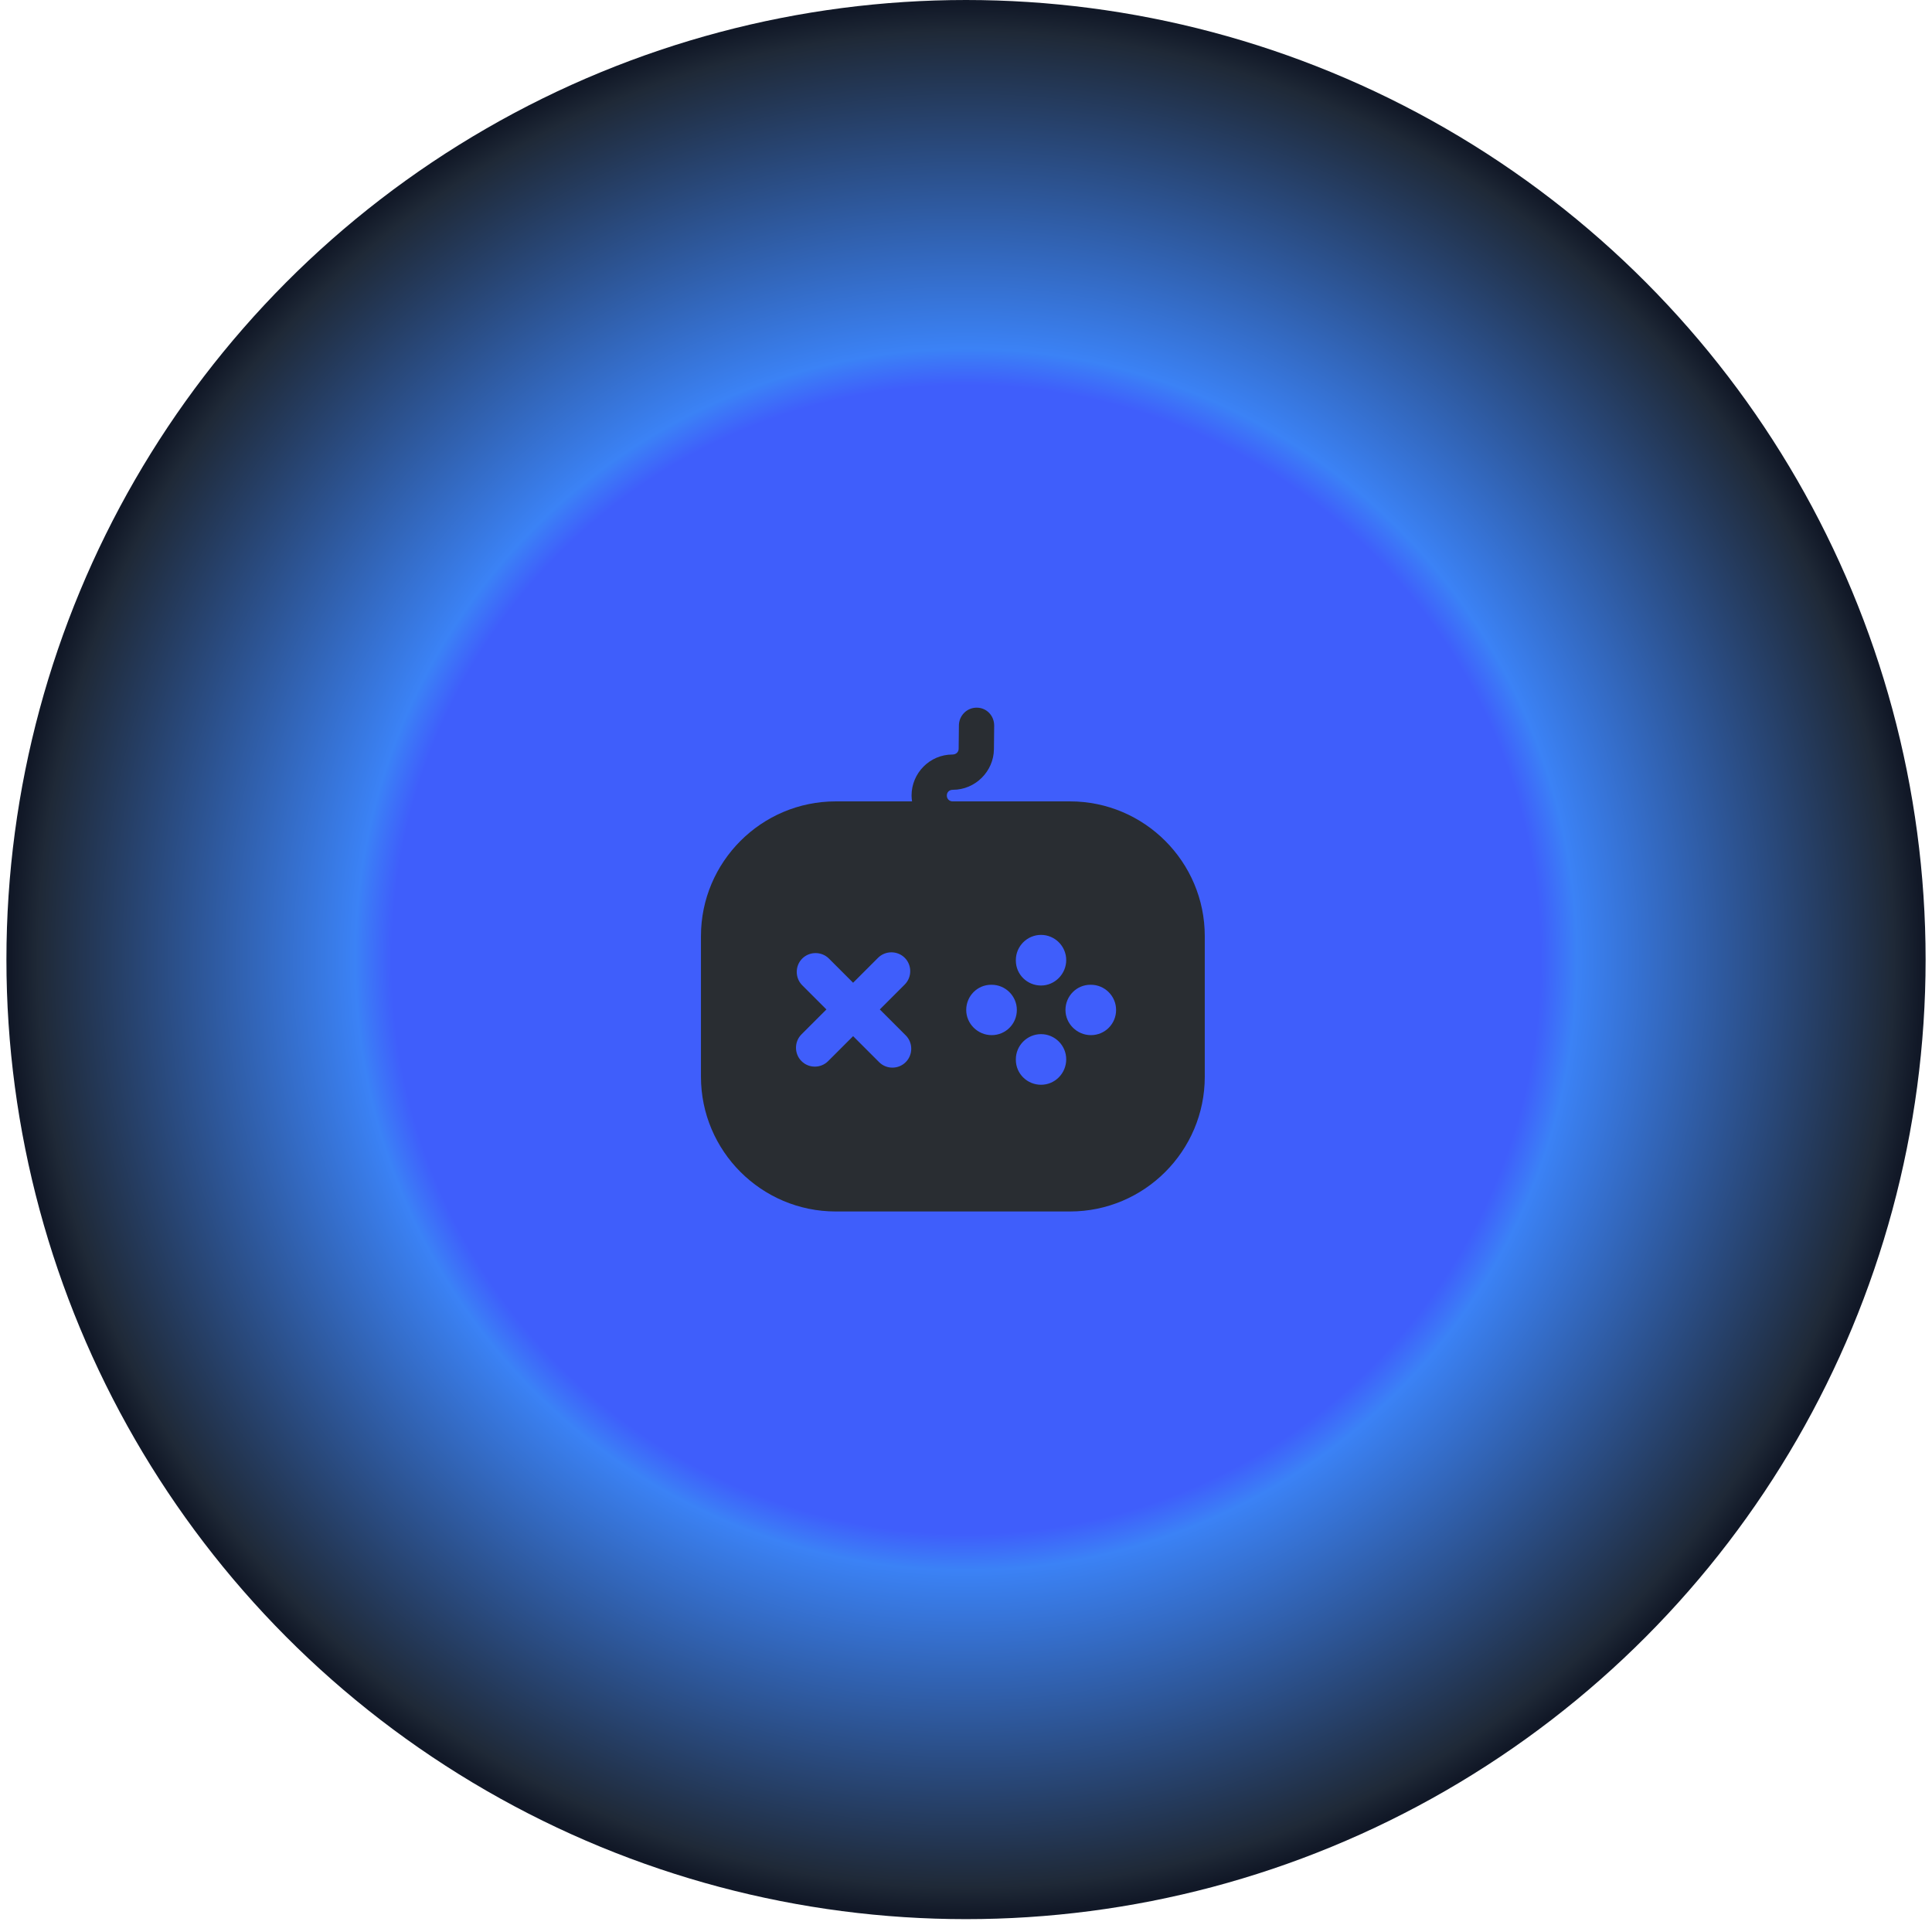 <svg width="294" height="293" viewBox="0 0 294 293" fill="none" xmlns="http://www.w3.org/2000/svg">
<circle cx="147.002" cy="146.025" r="146.025" fill="url(#paint0_radial_290_6)"/>
<path d="M162.826 121.952H127.176C115.868 121.952 106.668 131.152 106.668 142.46V163.85C106.668 175.159 115.868 184.359 127.176 184.359H162.826C174.135 184.359 183.335 175.159 183.335 163.85V142.46C183.335 131.152 174.135 121.952 162.826 121.952ZM154.585 146.102C154.585 143.994 156.31 142.269 158.418 142.269C160.526 142.269 162.251 143.994 162.251 146.102C162.251 148.21 160.526 149.974 158.418 149.974C156.31 149.974 154.585 148.287 154.585 146.179V146.102ZM137.833 161.627C137.258 162.202 136.53 162.47 135.801 162.47C135.073 162.47 134.345 162.202 133.77 161.627L129.821 157.679L126.026 161.474C125.451 162.049 124.723 162.317 123.995 162.317C123.266 162.317 122.538 162.049 121.963 161.474C120.851 160.362 120.851 158.522 121.963 157.41L125.758 153.615L122.078 149.935C120.966 148.824 120.966 146.984 122.078 145.872C123.19 144.76 125.03 144.76 126.141 145.872L129.821 149.552L133.616 145.757C134.728 144.645 136.568 144.645 137.68 145.757C138.791 146.869 138.791 148.709 137.68 149.82L133.885 153.615L137.833 157.564C138.945 158.675 138.945 160.515 137.833 161.627ZM150.905 157.525C148.796 157.525 147.033 155.8 147.033 153.692C147.033 151.584 148.72 149.859 150.828 149.859H150.905C153.013 149.859 154.738 151.584 154.738 153.692C154.738 155.8 153.051 157.525 150.905 157.525ZM158.418 165.077C156.31 165.077 154.585 163.39 154.585 161.282V161.205C154.585 159.097 156.31 157.372 158.418 157.372C160.526 157.372 162.251 159.097 162.251 161.205C162.251 163.314 160.565 165.077 158.418 165.077ZM166.008 157.525C163.9 157.525 162.136 155.8 162.136 153.692C162.136 151.584 163.823 149.859 165.931 149.859H166.008C168.116 149.859 169.841 151.584 169.841 153.692C169.841 155.8 168.155 157.525 166.008 157.525Z" fill="#292D32"/>
<path d="M151.288 110.414L151.25 114.017C151.212 117.391 148.413 120.189 145.002 120.189C144.427 120.189 144.082 120.572 144.082 121.071C144.082 121.569 144.465 121.952 144.963 121.952H138.792C138.753 121.684 138.715 121.377 138.715 121.071C138.715 117.621 141.513 114.822 144.925 114.822C145.5 114.822 145.883 114.439 145.883 113.941L145.922 110.337C145.96 108.881 147.148 107.692 148.605 107.692H148.643C150.138 107.692 151.288 108.919 151.288 110.414Z" fill="#292D32"/>
<defs>
<radialGradient id="paint0_radial_290_6" cx="0" cy="0" r="1" gradientUnits="userSpaceOnUse" gradientTransform="translate(147.002 146.025) rotate(90) scale(146.025)">
<stop offset="0.601" stop-color="#3F5EFB"/>
<stop offset="0.639" stop-color="#3B82F6"/>
<stop offset="0.971" stop-color="#1F2937"/>
<stop offset="1" stop-color="#111827"/>
</radialGradient>
</defs>
</svg>
